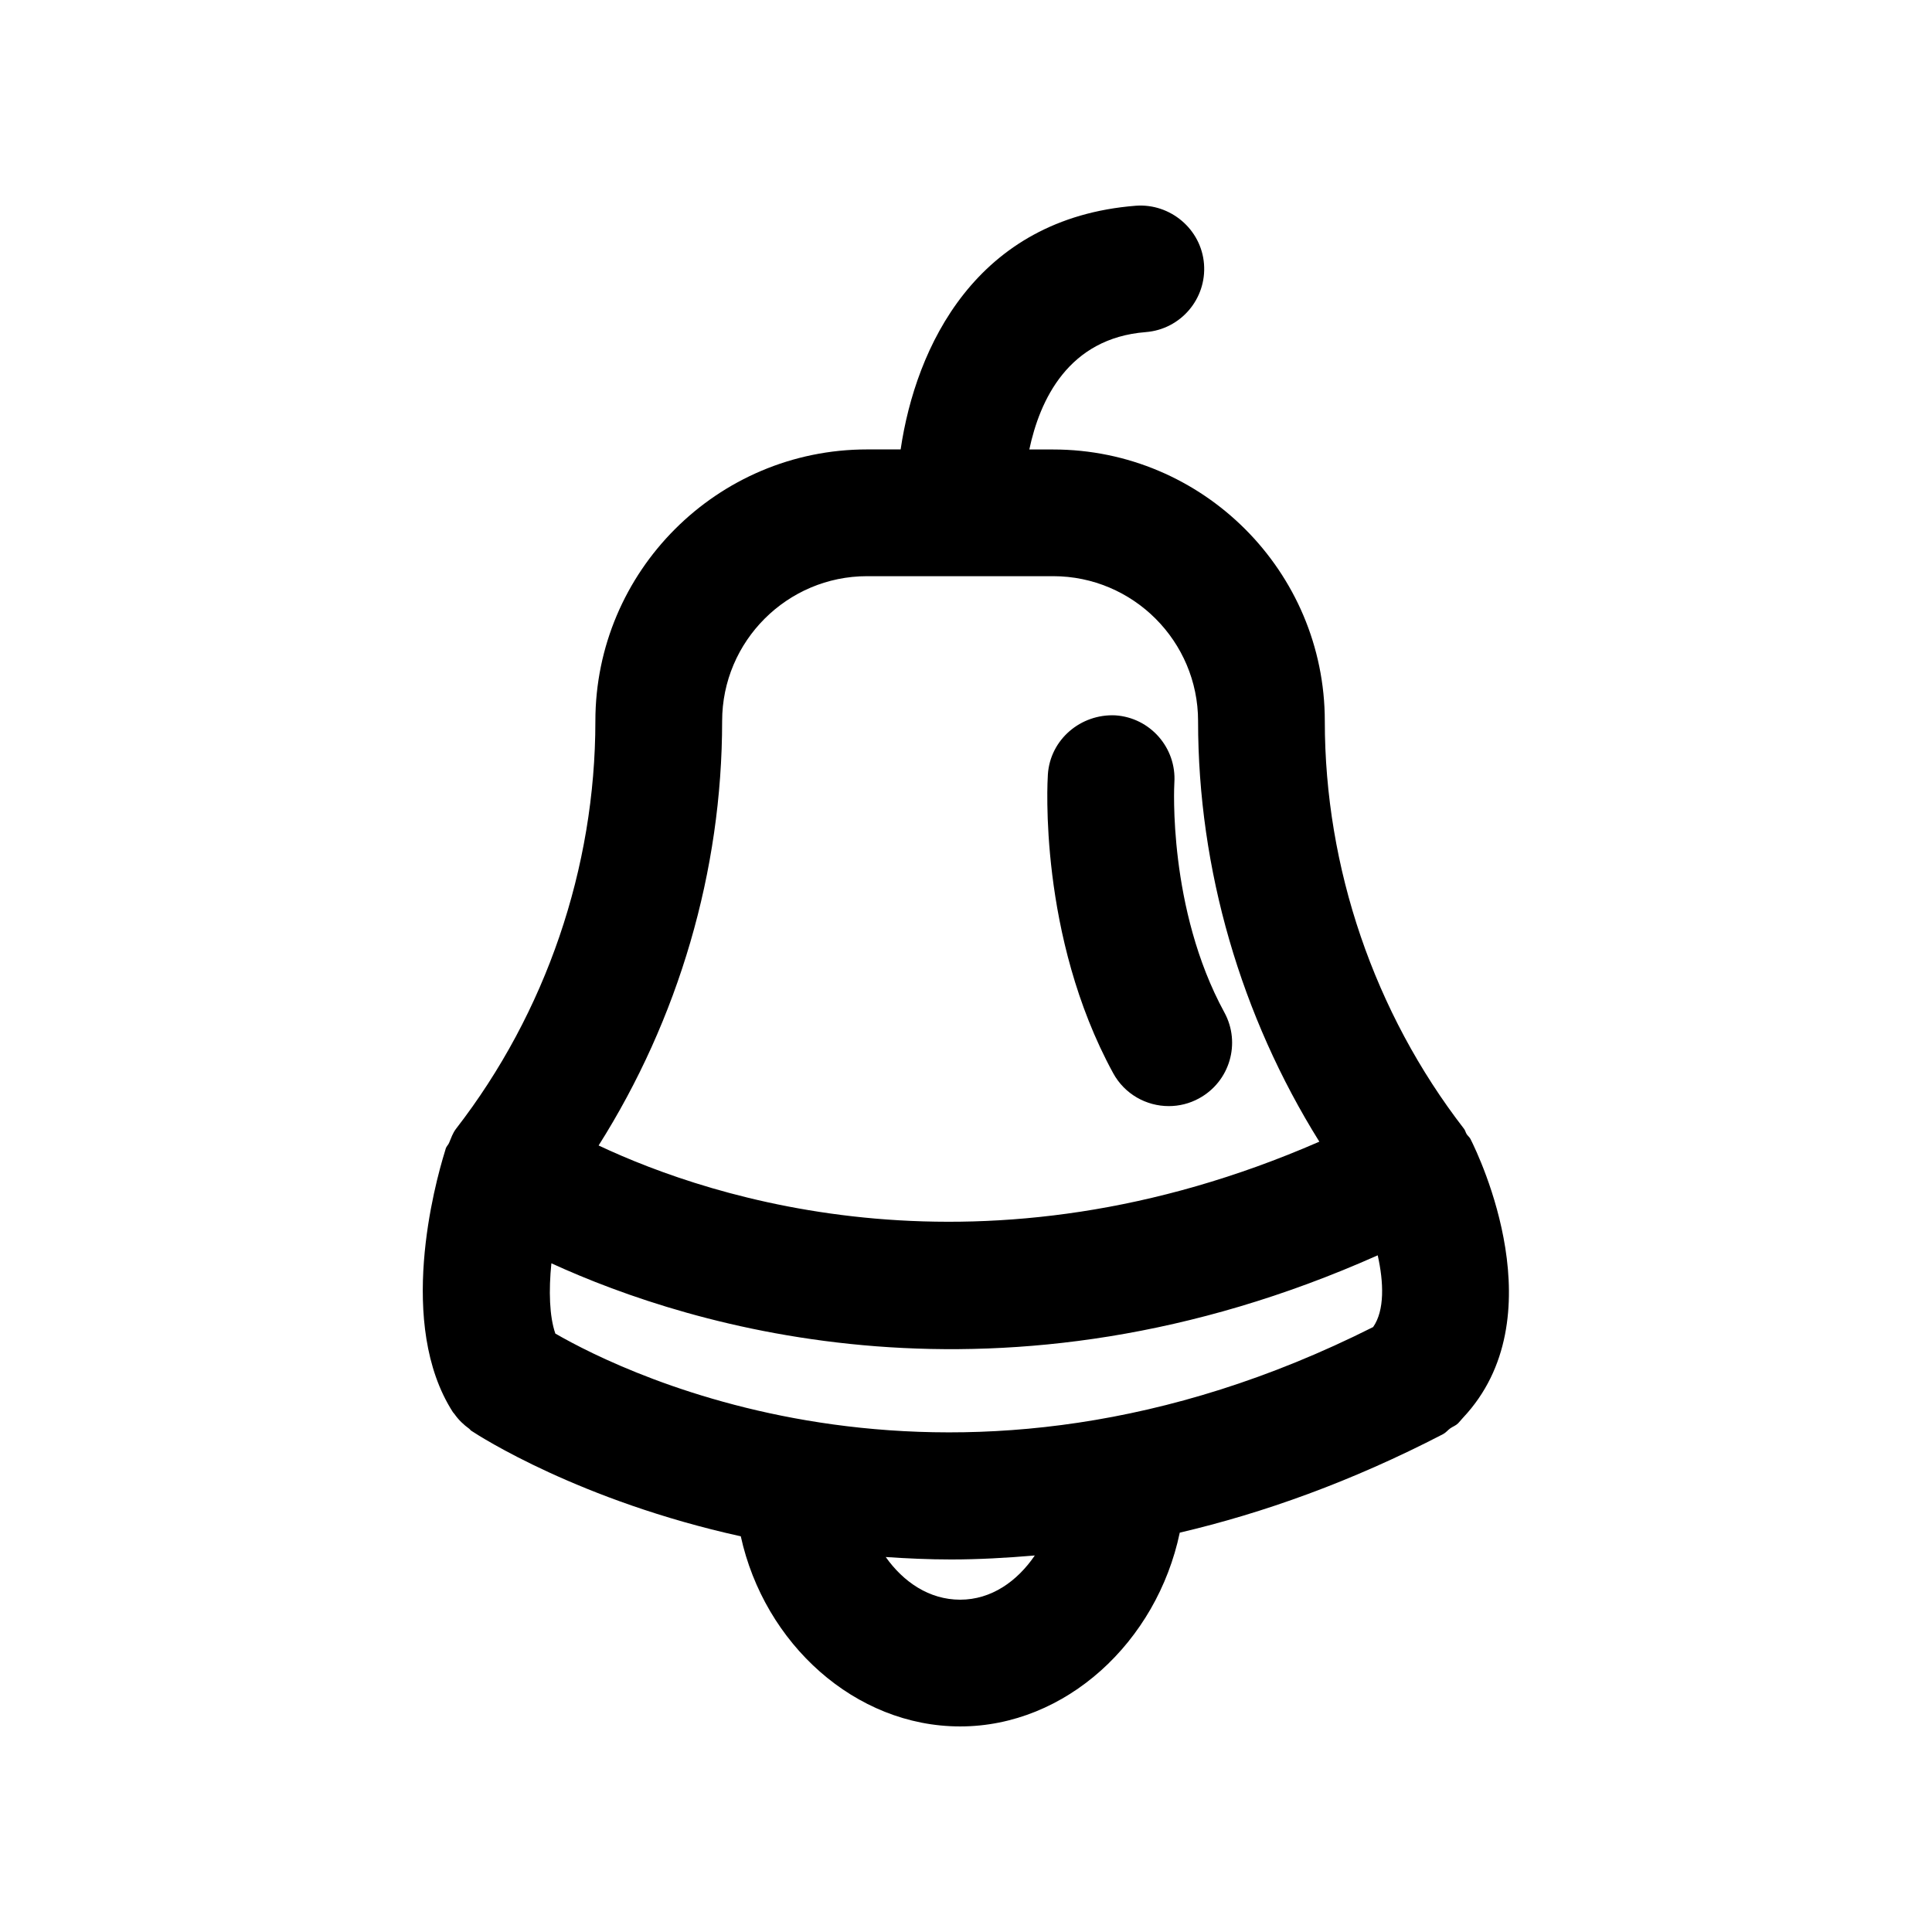 <?xml version="1.0" encoding="UTF-8"?>
<!-- Uploaded to: ICON Repo, www.svgrepo.com, Generator: ICON Repo Mixer Tools -->
<svg fill="#000000" width="800px" height="800px" version="1.1" viewBox="144 144 512 512" xmlns="http://www.w3.org/2000/svg">
 <g>
  <path d="m447.64 232.01c9.25-0.723 16.152-8.809 15.434-18.055-0.723-9.25-8.953-16.105-18.055-15.434-42.469 3.332-58.359 37.555-62.34 64.582h-8.902c-39.703 0-71.996 32.293-71.996 71.996 0 38.902-13.105 77.277-36.918 108.03-0.895 1.16-1.316 2.488-1.863 3.773-0.227 0.523-0.684 0.891-0.859 1.441-0.051 0.164-0.156 0.539-0.215 0.73-0.008 0.023-0.016 0.047-0.02 0.07-2.707 8.746-12.828 45.84 2.121 69.098 0.023 0.035 0.059 0.062 0.082 0.098 0.086 0.133 0.211 0.227 0.301 0.355 1.109 1.598 2.473 2.887 3.973 3.969 0.191 0.137 0.285 0.352 0.48 0.48 2.215 1.48 28.82 18.59 71.457 28 6.227 28.426 30.262 50.379 58.137 50.379 27.984 0 52.121-22.402 58.195-51.352 22.098-5.18 45.473-13.508 69.773-26.105 0.75-0.387 1.227-1.043 1.891-1.52 0.68-0.484 1.461-0.734 2.078-1.332 0.383-0.375 0.664-0.785 1.027-1.164 0.098-0.113 0.199-0.215 0.293-0.328 24.793-26.355 4.438-69.016 1.977-73.879-0.254-0.496-0.715-0.824-1.012-1.289-0.285-0.449-0.359-0.969-0.691-1.398-23.797-30.781-36.898-69.145-36.898-108.04 0-39.703-32.293-71.996-71.996-71.996h-6.312c2.766-13.062 10.309-29.5 30.859-31.105zm61.469 244.66c1.605 7.168 1.867 14.602-1.219 19.016-110.99 55.855-198.23 12.402-216.72 1.723-1.574-4.551-1.781-11.379-1.047-18.621 37.16 17.023 119.29 42.328 218.99-2.117zm-110.65 91.266c-8.238 0-15.074-4.723-19.73-11.309 5.633 0.379 11.371 0.648 17.336 0.648 7.144 0 14.586-0.41 22.168-1.055-4.641 6.812-11.492 11.715-19.773 11.715zm63.043-232.83c0 39.352 11.367 78.18 32.137 111.45-89.094 38.871-160.98 15.16-191 1.008 21.172-33.484 32.734-72.711 32.734-112.46 0-21.172 17.238-38.41 38.41-38.41h49.312c21.172 0 38.41 17.234 38.41 38.41z"/>
  <path d="m453.74 437.13c2.723 0 5.477-0.656 8.02-2.051 8.152-4.445 11.152-14.645 6.707-22.781-14.988-27.469-13.301-60.172-13.25-60.895 0.59-9.234-6.414-17.219-15.645-17.828-9.168-0.426-17.254 6.394-17.875 15.645-0.113 1.738-2.559 42.754 17.285 79.148 3.047 5.598 8.805 8.762 14.758 8.762z"/>
 </g>
</svg>